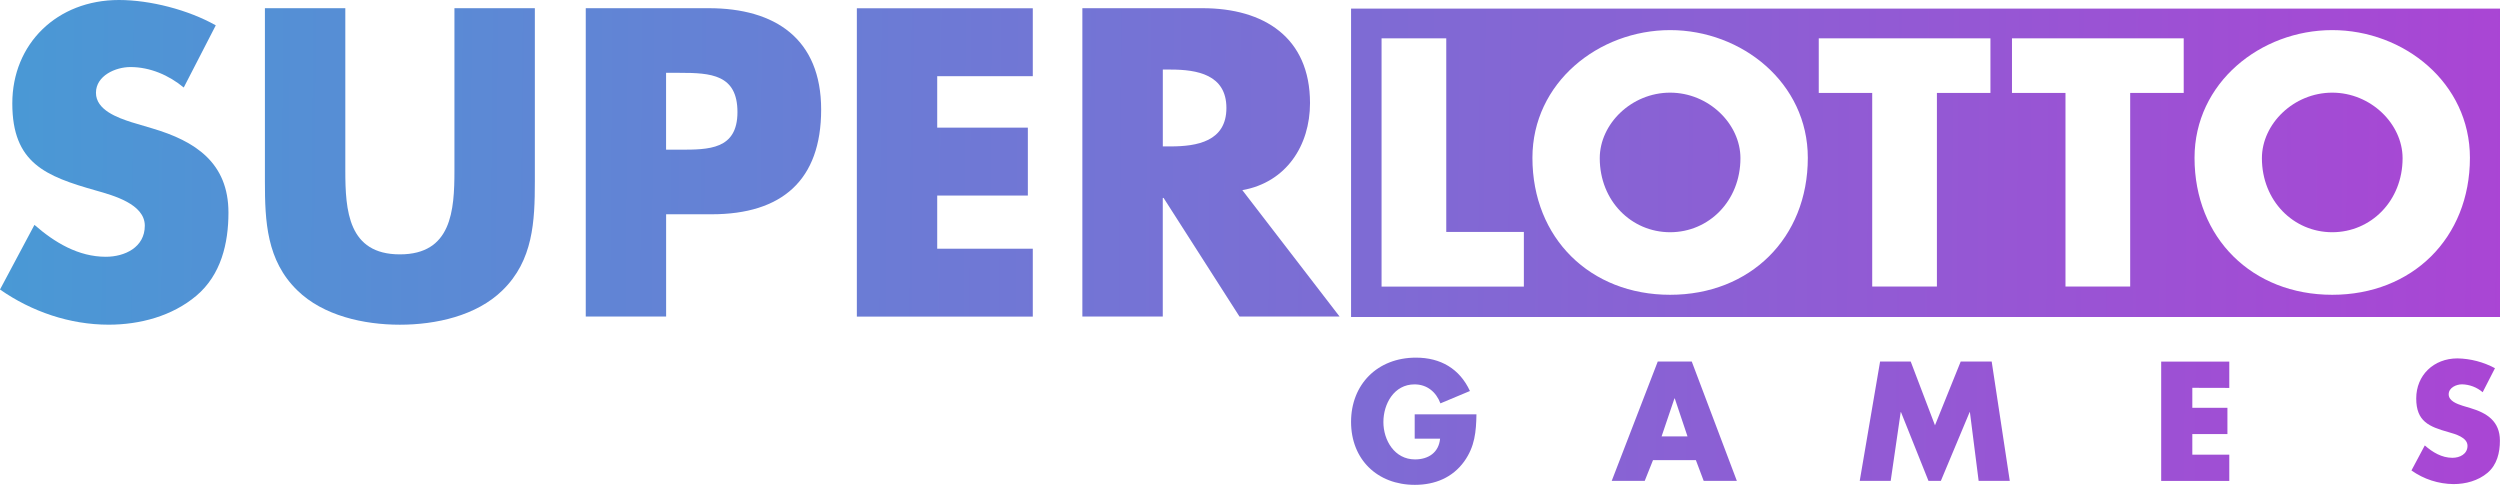 <svg width="165" height="32" viewBox="0 0 165 32" fill="none" xmlns="http://www.w3.org/2000/svg">
<g clip-path="url(#clip0_1469_434)">
<path d="M110.228 6.115C107.678 6.115 105.584 8.178 105.584 10.44C105.584 13.262 107.675 15.327 110.228 15.327C112.78 15.327 114.869 13.265 114.869 10.44C114.869 8.181 112.777 6.115 110.228 6.115ZM110.228 6.115C107.678 6.115 105.584 8.178 105.584 10.44C105.584 13.262 107.675 15.327 110.228 15.327C112.78 15.327 114.869 13.265 114.869 10.44C114.869 8.181 112.777 6.115 110.228 6.115ZM110.228 6.115C107.678 6.115 105.584 8.178 105.584 10.44C105.584 13.262 107.675 15.327 110.228 15.327C112.78 15.327 114.869 13.265 114.869 10.44C114.869 8.181 112.777 6.115 110.228 6.115ZM110.228 6.115C107.678 6.115 105.584 8.178 105.584 10.44C105.584 13.262 107.675 15.327 110.228 15.327C112.78 15.327 114.869 13.265 114.869 10.44C114.869 8.181 112.777 6.115 110.228 6.115ZM89.17 0.569V20.921H165V0.569H89.17ZM100.575 18.915H91.183V2.531H95.453V15.308H100.575V18.915ZM110.228 19.456C104.954 19.456 101.14 15.72 101.14 10.417C101.14 5.465 105.5 1.987 110.228 1.987C114.956 1.987 119.316 5.465 119.316 10.417C119.316 15.717 115.501 19.456 110.228 19.456ZM131.366 6.135H127.836V18.912H123.566V6.135H120.038V2.528H131.369V6.135H131.366ZM144.123 6.135H140.592V18.912H136.322V6.135H132.791V2.528H144.125V6.135H144.123ZM153.927 19.456C148.657 19.456 144.839 15.72 144.839 10.417C144.839 5.465 149.199 1.987 153.927 1.987C158.655 1.987 163.015 5.465 163.015 10.417C163.013 15.717 159.201 19.456 153.927 19.456ZM153.927 6.115C151.381 6.115 149.286 8.178 149.286 10.44C149.286 13.262 151.378 15.327 153.927 15.327C156.477 15.327 158.571 13.265 158.571 10.44C158.568 8.181 156.477 6.115 153.927 6.115ZM110.228 6.115C107.678 6.115 105.584 8.178 105.584 10.44C105.584 13.262 107.675 15.327 110.228 15.327C112.78 15.327 114.869 13.265 114.869 10.44C114.869 8.181 112.777 6.115 110.228 6.115ZM110.228 6.115C107.678 6.115 105.584 8.178 105.584 10.44C105.584 13.262 107.675 15.327 110.228 15.327C112.78 15.327 114.869 13.265 114.869 10.44C114.869 8.181 112.777 6.115 110.228 6.115ZM110.228 6.115C107.678 6.115 105.584 8.178 105.584 10.44C105.584 13.262 107.675 15.327 110.228 15.327C112.78 15.327 114.869 13.265 114.869 10.44C114.869 8.181 112.777 6.115 110.228 6.115Z" fill="url(#paint0_linear_1469_434)"/>
<path d="M12.127 5.776C11.151 4.966 9.906 4.425 8.607 4.425C7.632 4.425 6.333 4.991 6.333 6.126C6.333 7.262 7.767 7.772 8.689 8.069L10.044 8.472C12.886 9.31 15.078 10.739 15.078 14.033C15.078 16.056 14.592 18.136 12.967 19.512C11.37 20.863 9.231 21.429 7.174 21.429C4.602 21.429 2.086 20.565 0 19.108L2.274 14.842C3.601 16.003 5.169 16.947 6.985 16.947C8.231 16.947 9.557 16.328 9.557 14.896C9.557 13.464 7.472 12.898 6.336 12.575C3.005 11.631 0.812 10.768 0.812 6.827C0.812 2.887 3.764 0 7.851 0C9.909 0 12.427 0.647 14.241 1.673L12.127 5.776Z" fill="url(#paint1_linear_1469_434)"/>
<path d="M35.3 0.541V11.984C35.3 14.602 35.191 17.194 33.161 19.164C31.455 20.837 28.776 21.431 26.392 21.431C24.009 21.431 21.33 20.837 19.623 19.164C17.594 17.194 17.484 14.602 17.484 11.984V0.541H22.791V11.255C22.791 13.901 22.98 16.788 26.392 16.788C29.805 16.788 29.993 13.901 29.993 11.255V0.541H35.3Z" fill="url(#paint2_linear_1469_434)"/>
<path d="M38.657 0.541H46.778C51.163 0.541 54.196 2.564 54.196 7.234C54.196 11.903 51.599 14.142 46.969 14.142H43.964V20.891H38.66V0.541H38.657ZM43.961 9.879H44.855C46.778 9.879 48.672 9.879 48.672 7.396C48.672 4.913 46.913 4.807 44.855 4.807H43.961V9.879Z" fill="url(#paint3_linear_1469_434)"/>
<path d="M61.856 5.022V8.424H67.838V12.906H61.856V16.415H68.164V20.896H56.552V0.546H68.164V5.028H61.856V5.022Z" fill="url(#paint4_linear_1469_434)"/>
<path d="M88.412 20.891H81.806L76.797 13.063H76.743V20.891H71.436V0.541H79.369C83.403 0.541 86.461 2.458 86.461 6.802C86.461 9.61 84.889 12.037 81.994 12.55L88.412 20.891ZM76.746 9.663H77.26C78.992 9.663 80.943 9.338 80.943 7.127C80.943 4.916 78.995 4.591 77.26 4.591H76.746V9.663Z" fill="url(#paint5_linear_1469_434)"/>
<path d="M97.446 27.339C97.426 28.488 97.342 29.469 96.639 30.453C95.863 31.529 94.7 32 93.381 32C90.899 32 89.17 30.319 89.17 27.844C89.17 25.369 90.91 23.604 93.454 23.604C95.079 23.604 96.336 24.335 97.016 25.806L95.068 26.622C94.784 25.871 94.188 25.369 93.359 25.369C92.007 25.369 91.304 26.655 91.304 27.855C91.304 29.055 92.038 30.321 93.39 30.321C94.281 30.321 94.961 29.862 95.045 28.954H93.37V27.345H97.446V27.339Z" fill="url(#paint6_linear_1469_434)"/>
<path d="M109.098 30.369L108.552 31.737H106.374L109.412 23.861H111.656L114.632 31.737H112.443L111.928 30.369H109.098ZM110.534 26.294H110.514L109.665 28.802H111.375L110.534 26.294Z" fill="url(#paint7_linear_1469_434)"/>
<path d="M124.086 23.861H126.107L127.709 28.071L129.407 23.861H131.451L132.645 31.737H130.59L130.014 27.202H129.995L128.097 31.737H127.279L125.466 27.202H125.446L124.786 31.737H122.742L124.086 23.861Z" fill="url(#paint8_linear_1469_434)"/>
<path d="M144.693 25.596V26.913H147.01V28.648H144.693V30.007H147.133V31.742H142.638V23.867H147.133V25.602L144.693 25.596Z" fill="url(#paint9_linear_1469_434)"/>
<path d="M163.856 25.887C163.477 25.562 162.996 25.377 162.493 25.366C162.116 25.366 161.613 25.585 161.613 26.025C161.613 26.465 162.169 26.661 162.524 26.776L163.046 26.933C164.146 27.258 164.994 27.81 164.994 29.085C164.994 29.87 164.806 30.674 164.176 31.207C163.558 31.728 162.732 31.95 161.933 31.95C160.938 31.941 159.968 31.627 159.156 31.05L160.036 29.399C160.55 29.848 161.157 30.215 161.86 30.215C162.341 30.215 162.855 29.974 162.855 29.422C162.855 28.869 162.049 28.648 161.607 28.522C160.317 28.158 159.471 27.821 159.471 26.297C159.471 24.772 160.612 23.654 162.195 23.654C163.058 23.671 163.907 23.892 164.668 24.301L163.856 25.887Z" fill="url(#paint10_linear_1469_434)"/>
</g>
<defs>
<linearGradient id="paint0_linear_1469_434" x1="-4.09" y1="9.728" x2="165.745" y2="11.053" gradientUnits="userSpaceOnUse">
<stop stop-color="#479BD5"/>
<stop offset="1" stop-color="#AA45D4"/>
</linearGradient>
<linearGradient id="paint1_linear_1469_434" x1="-4.096" y1="10.625" x2="165.736" y2="11.947" gradientUnits="userSpaceOnUse">
<stop stop-color="#479BD5"/>
<stop offset="1" stop-color="#AA45D4"/>
</linearGradient>
<linearGradient id="paint2_linear_1469_434" x1="-4.096" y1="10.714" x2="165.736" y2="12.04" gradientUnits="userSpaceOnUse">
<stop stop-color="#479BD5"/>
<stop offset="1" stop-color="#AA45D4"/>
</linearGradient>
<linearGradient id="paint3_linear_1469_434" x1="-4.093" y1="10.353" x2="165.739" y2="11.678" gradientUnits="userSpaceOnUse">
<stop stop-color="#479BD5"/>
<stop offset="1" stop-color="#AA45D4"/>
</linearGradient>
<linearGradient id="paint4_linear_1469_434" x1="-4.093" y1="10.207" x2="165.742" y2="11.529" gradientUnits="userSpaceOnUse">
<stop stop-color="#479BD5"/>
<stop offset="1" stop-color="#AA45D4"/>
</linearGradient>
<linearGradient id="paint5_linear_1469_434" x1="-4.093" y1="10.101" x2="165.742" y2="11.423" gradientUnits="userSpaceOnUse">
<stop stop-color="#479BD5"/>
<stop offset="1" stop-color="#AA45D4"/>
</linearGradient>
<linearGradient id="paint6_linear_1469_434" x1="-4.225" y1="27.045" x2="165.61" y2="28.37" gradientUnits="userSpaceOnUse">
<stop stop-color="#479BD5"/>
<stop offset="1" stop-color="#AA45D4"/>
</linearGradient>
<linearGradient id="paint7_linear_1469_434" x1="-4.222" y1="26.922" x2="165.61" y2="28.244" gradientUnits="userSpaceOnUse">
<stop stop-color="#479BD5"/>
<stop offset="1" stop-color="#AA45D4"/>
</linearGradient>
<linearGradient id="paint8_linear_1469_434" x1="-4.222" y1="26.782" x2="165.613" y2="28.104" gradientUnits="userSpaceOnUse">
<stop stop-color="#479BD5"/>
<stop offset="1" stop-color="#AA45D4"/>
</linearGradient>
<linearGradient id="paint9_linear_1469_434" x1="-4.219" y1="26.65" x2="165.613" y2="27.972" gradientUnits="userSpaceOnUse">
<stop stop-color="#479BD5"/>
<stop offset="1" stop-color="#AA45D4"/>
</linearGradient>
<linearGradient id="paint10_linear_1469_434" x1="-4.219" y1="26.512" x2="165.613" y2="27.838" gradientUnits="userSpaceOnUse">
<stop stop-color="#479BD5"/>
<stop offset="1" stop-color="#AA45D4"/>
</linearGradient>
<clipPath id="clip0_1469_434">
<rect width="165" height="32" fill="white"/>
</clipPath>
</defs>
</svg>
